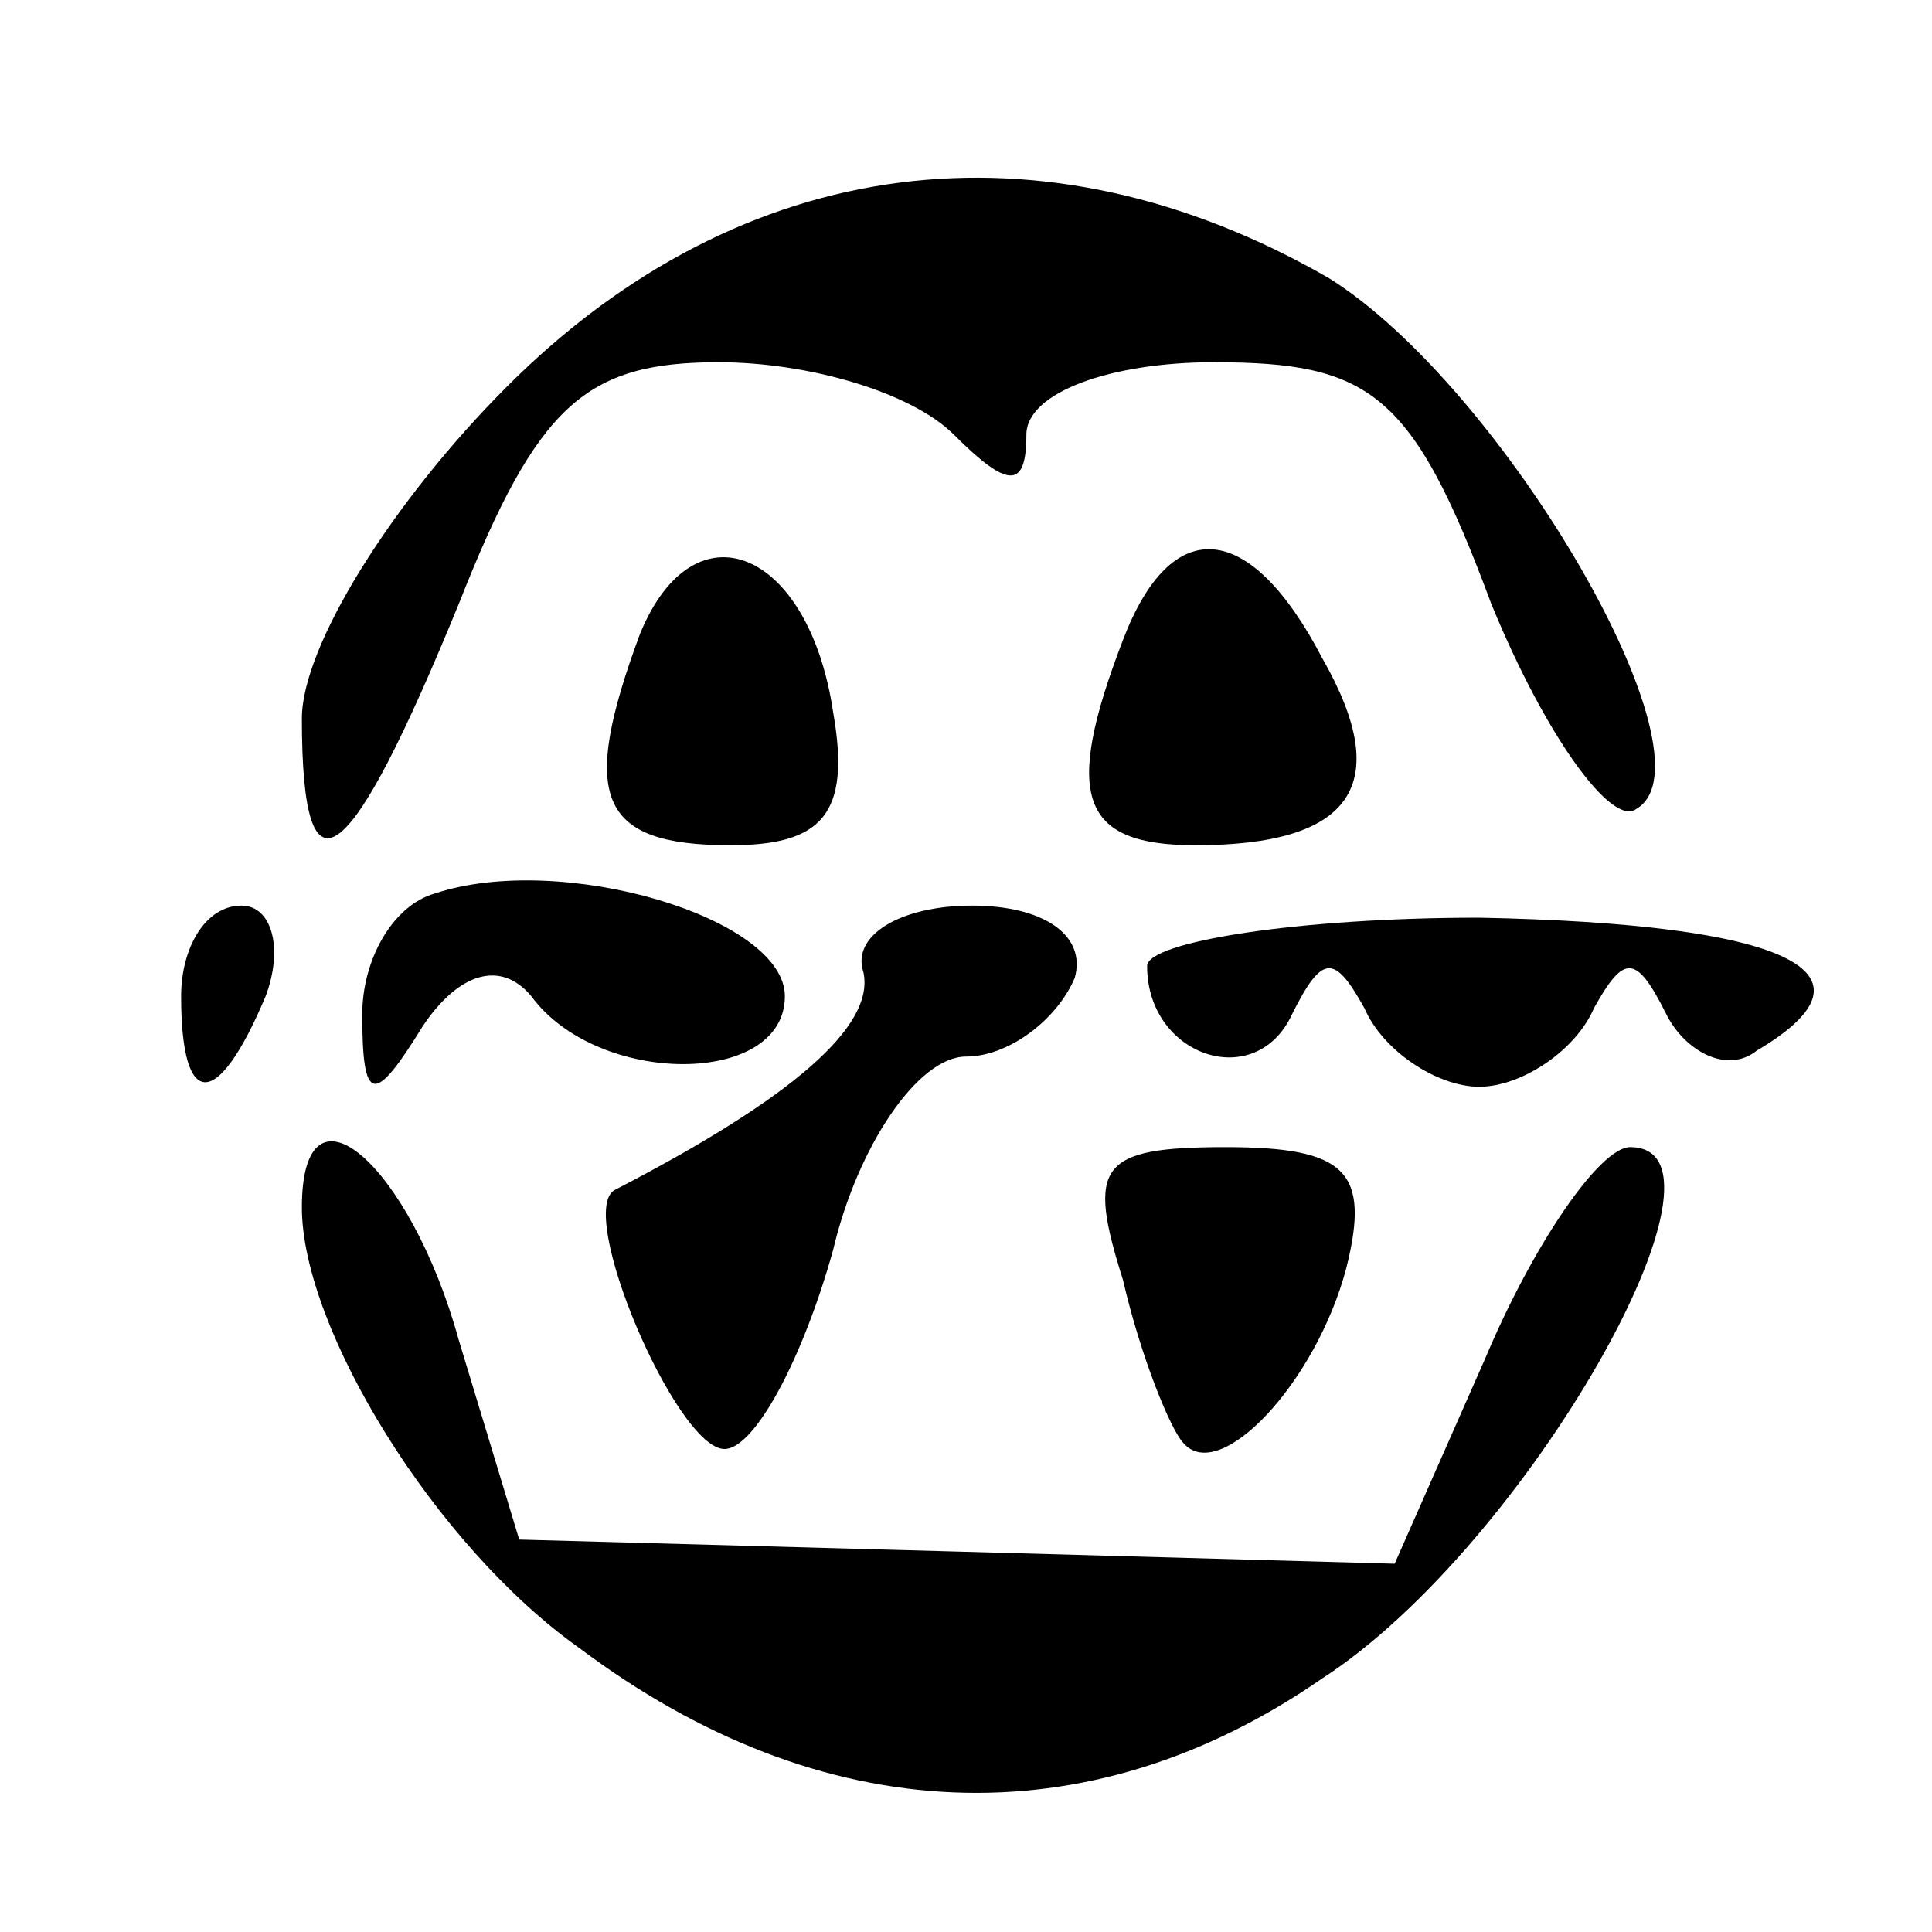 <?xml version="1.0" standalone="no"?>
<!DOCTYPE svg PUBLIC "-//W3C//DTD SVG 20010904//EN"
 "http://www.w3.org/TR/2001/REC-SVG-20010904/DTD/svg10.dtd">
<svg version="1.0" xmlns="http://www.w3.org/2000/svg"
 width="32pt" height="32pt" viewBox="0 0 32 32"
 preserveAspectRatio="xMidYMid meet">

<g transform="translate(0,32) scale(0.1,-0.1)"
fill="#000000" stroke="none">
<path d="M84 256 c-19 -19 -34 -43 -34 -55 0 -32 8 -25 26 19 13 33 21 40 43
40 15 0 32 -5 39 -12 9 -9 12 -9 12 0 0 7 14 12 31 12 26 0 33 -5 46 -40 9
-22 20 -37 24 -34 14 8 -22 70 -51 88 -47 27 -97 21 -136 -18z"/>
<path d="M106 215 c-10 -27 -7 -35 15 -35 15 0 20 5 17 22 -4 27 -23 35 -32
13z"/>
<path d="M186 214 c-10 -26 -7 -34 12 -34 26 0 33 10 21 31 -12 23 -25 24 -33
3z"/>
<path d="M72 172 c-7 -2 -12 -11 -12 -20 0 -15 2 -15 10 -2 6 9 13 11 18 5 11
-15 42 -15 42 0 0 13 -37 24 -58 17z"/>
<path d="M30 155 c0 -19 6 -19 14 0 3 8 1 15 -4 15 -6 0 -10 -7 -10 -15z"/>
<path d="M143 159 c2 -9 -12 -21 -41 -36 -7 -3 10 -43 18 -43 5 0 13 15 18 33
4 17 14 32 22 32 7 0 15 6 18 13 2 7 -5 12 -17 12 -12 0 -20 -5 -18 -11z"/>
<path d="M190 160 c0 -15 18 -21 24 -8 5 10 7 10 12 1 3 -7 12 -13 19 -13 7 0
16 6 19 13 5 9 7 9 12 -1 3 -6 10 -10 15 -6 22 13 5 21 -46 22 -30 0 -55 -4
-55 -8z"/>
<path d="M50 120 c0 -20 22 -56 46 -73 40 -30 84 -32 123 -5 34 22 71 88 51
88 -5 0 -16 -16 -24 -35 l-15 -34 -72 2 -73 2 -10 33 c-8 29 -26 45 -26 22z"/>
<path d="M186 108 c3 -13 8 -25 10 -27 6 -7 22 10 27 29 4 16 0 20 -20 20 -21
0 -23 -3 -17 -22z"/>
</g>
</svg>
